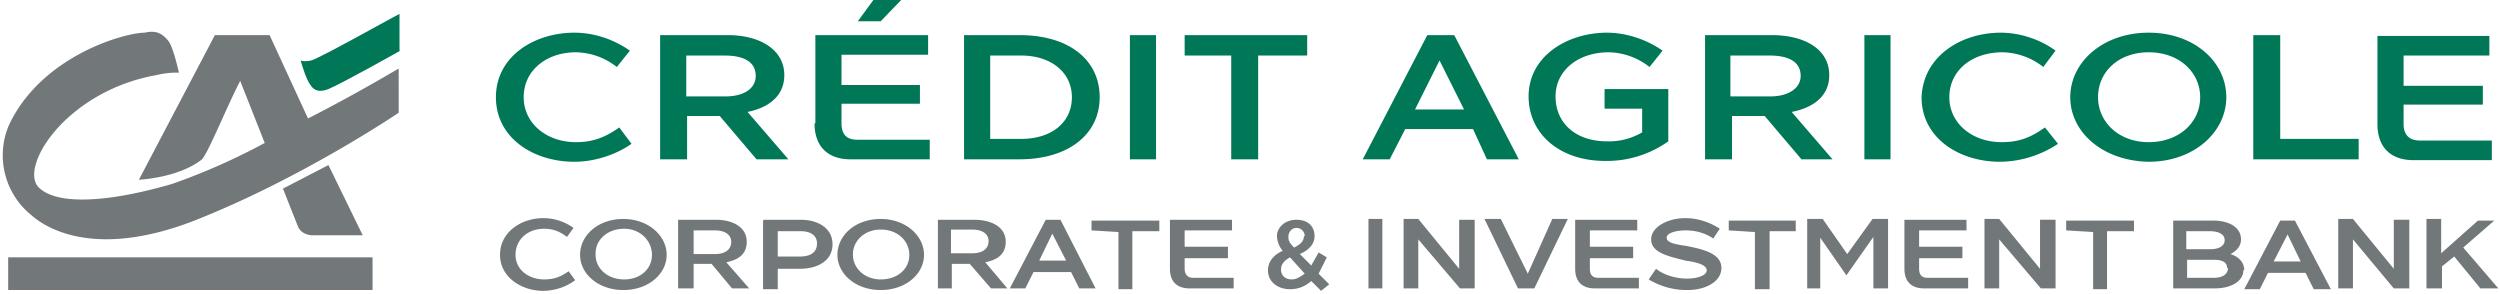 <svg xmlns="http://www.w3.org/2000/svg" viewBox="0 0 306 36"><g fill="none"><path d="M70.3 4c2.4 0 4.8.8 6.8 2.2l-1.6 2a8.3 8.3 0 0 0-5-1.8c-3.6 0-6.4 2.2-6.4 5.5 0 3.2 2.8 5.5 6.4 5.5 2.1 0 3.6-.6 5.3-1.8l1.5 2c-2 1.4-4.6 2.2-7 2.2-5 0-9.6-2.9-9.6-7.9S65.4 4 70.3 4zm10.5.3h8.3C92.9 4.3 96 6 96 9.2c0 2.6-2 4-4.5 4.5l5 5.8h-3.9l-4.5-5.3h-4v5.3h-3.3V4.3zm8 7.5c2.3 0 3.7-1 3.7-2.5 0-1.7-1.4-2.5-3.8-2.5H84v5h4.8zm11 3.3V4.3h13.8v2.4H103v3.7h9.6v2.3H103v2.4c0 1.3.6 2 1.9 2h8.9v2.4h-9.7c-2.8 0-4.4-1.6-4.4-4.4zM110.3 0l-2.5 2.6H105l1.9-2.6h3.4zm7.7 4.3h6.8c6 0 9.8 3 9.8 7.6s-3.9 7.6-9.8 7.6H118V4.3zm7 12.7c3.7 0 6.2-2 6.2-5.1 0-3-2.5-5.1-6.2-5.1h-3.8V17h3.8zm13.3-12.7h3.2v15.2h-3.2zm6.7 2.5V4.3h15v2.5h-6v12.7h-3.3V6.8zm35.4 9H172l-1.9 3.7h-3.3l7.9-15.2h3.3l7.9 15.2H182l-1.7-3.7zm-1.2-2.4-3-6-3 6h6zM196.7 4c2.3 0 4.8.8 6.8 2.2l-1.6 2a8.3 8.3 0 0 0-5-1.8c-3.7 0-6.5 2.2-6.5 5.4 0 3.3 2.5 5.5 6.3 5.5a8 8 0 0 0 4.3-1.1v-2.9h-4.6v-2.4h7.8v6.4a13 13 0 0 1-7.7 2.4c-5.7 0-9.4-3.4-9.4-7.9 0-4.9 4.7-7.8 9.6-7.8zm12 .3h8.2c3.8 0 7 1.6 7 4.9 0 2.6-2 4-4.6 4.5l5 5.8h-3.8l-4.5-5.3h-4v5.3h-3.3V4.3zm8 7.5c2.2 0 3.7-1 3.7-2.5 0-1.7-1.4-2.5-3.8-2.5h-4.8v5h4.8zm11.5-7.5h3.2v15.2h-3.2zm16.7-.3c2.3 0 4.8.8 6.7 2.2l-1.5 2a8.3 8.3 0 0 0-5-1.8c-3.7 0-6.5 2.2-6.5 5.5 0 3.2 2.8 5.5 6.4 5.5 2.2 0 3.6-.6 5.3-1.8l1.6 2a13 13 0 0 1-7.1 2.2c-5 0-9.6-2.9-9.6-7.9.2-5 4.8-7.9 9.7-7.9zm8.5 7.9c0-4.3 4-7.9 9.6-7.9s9.5 3.6 9.5 7.9c0 4.3-4 7.9-9.5 7.9-5.6-.1-9.6-3.6-9.6-7.9zm3.4 0c0 3 2.5 5.5 6.2 5.5s6.3-2.4 6.3-5.5c0-3-2.5-5.5-6.3-5.5-3.7 0-6.2 2.4-6.2 5.5zm19-7.6h3.3V17h9.6v2.5h-12.9zM291 15V4.4h13.7v2.4h-10.5v3.7h9.7v2.3h-9.7v2.4c0 1.3.7 2 2 2h8.8v2.4h-9.6c-2.8 0-4.4-1.6-4.4-4.4Z" fill="#007858"/><path d="M66.5 26.7c1.3 0 2.6.4 3.7 1.2l-.8 1.1c-.8-.6-1.6-1-2.8-1-2 0-3.5 1.3-3.5 3.2 0 1.8 1.6 3 3.5 3 1.2 0 2-.3 3-1l.8 1.1a6.7 6.7 0 0 1-3.9 1.3c-2.7 0-5.3-1.7-5.3-4.4 0-2.8 2.6-4.5 5.3-4.5zm4.5 4.5c0-2.4 2.2-4.4 5.3-4.4 3 0 5.3 2 5.3 4.4 0 2.3-2.2 4.3-5.3 4.3-3.1 0-5.3-2-5.3-4.3zm1.9 0c0 1.6 1.4 3 3.5 3 2 0 3.4-1.3 3.4-3S78.4 28 76.4 28c-2.1 0-3.5 1.4-3.5 3zM83 26.9h4.6c2.1 0 3.8.9 3.8 2.7 0 1.5-1 2.2-2.5 2.5l2.8 3.2h-2.1l-2.5-3h-2.2v3H83v-8.4zm4.5 4.2c1.2 0 2-.5 2-1.5 0-.9-.8-1.4-2-1.4h-2.6v2.9h2.6zm6-4.2H98c2.1 0 3.9 1 3.9 3s-1.8 3-4 3h-2.7v2.5h-1.8V27zm4.4 4.5c1.3 0 2.1-.5 2.1-1.6 0-1-.8-1.5-2-1.5h-2.8v3.1h2.7zm4.6-.2c0-2.4 2.2-4.4 5.3-4.4 3 0 5.3 2 5.3 4.4 0 2.3-2.2 4.3-5.3 4.3-3.1 0-5.3-2-5.3-4.3zm1.9 0c0 1.6 1.4 3 3.4 3 2.1 0 3.5-1.3 3.5-3s-1.4-3.1-3.5-3.1c-2 0-3.4 1.4-3.4 3zm10.3-4.3h4.5c2.2 0 3.9.9 3.9 2.7 0 1.5-1 2.2-2.5 2.5l2.7 3.2h-2l-2.6-3h-2.2v3h-1.7v-8.4h-.1zM119 31c1.2 0 2-.5 2-1.5 0-.9-.8-1.4-2-1.4h-2.6V31h2.6zm12.1 2.3h-4.6l-1 2h-1.9l4.4-8.4h1.8l4.3 8.4h-2l-1-2zm-.6-1.4-1.7-3.3-1.6 3.3h3.3zm3.1-3.7V27h8.3v1.3h-3.3v7.1h-1.7v-7zm9.6 4.8v-6.1h7.6v1.3H145v2h5.3v1.4H145v1.3c0 .7.4 1.1 1 1.1h5v1.3h-5.4c-1.5 0-2.4-.8-2.4-2.4zm17.3 1.4c-.7.6-1.5 1-2.6 1-1.5 0-2.7-.9-2.7-2.3 0-1.1.7-1.9 1.8-2.4a3 3 0 0 1-.7-1.8c0-1 .9-2 2.4-2 1.4 0 2.2.8 2.2 2 0 1-.7 1.7-1.8 2.2l1.4 1.4.9-1.6 1 .6-1 2 1.3 1.3-1 .8-1.2-1.2zm-.8-.9-1.8-2c-.9.5-1.1 1-1.1 1.5 0 .7.5 1.2 1.3 1.2.6 0 1-.3 1.6-.7zm0-4.6c0-.5-.4-1-1-1s-1 .5-1 1.1c0 .5.2.8.7 1.3.8-.4 1.2-.8 1.2-1.4zm7.8-2.1h1.7v8.5h-1.7zm6.1 2.5v6h-1.8v-8.5h1.8l5 6.1v-6h1.9v8.4h-1.8zm18.3-2.5-4.1 8.5h-2l-4.1-8.5h2l3.3 6.7 3-6.7zm.9 6.2v-6.1h7.6v1.3h-5.8v2h5.3v1.4h-5.3v1.3c0 .7.3 1.1 1 1.1h5v1.3h-5.4c-1.5 0-2.4-.8-2.4-2.4zm9 1.2.9-1.3c1 .8 2.5 1.2 3.8 1.2 1.3 0 2.4-.4 2.4-1 0-.7-1.2-1-2.6-1.2-1.9-.5-4.2-.9-4.2-2.6 0-1.5 2-2.6 4.2-2.6 1.5 0 3 .5 4.2 1.3l-.8 1.2c-1-.7-2.2-1-3.4-1-1.1 0-2.3.3-2.3.9 0 .6 1 .8 2.4 1 2 .4 4.3.9 4.3 2.7 0 1.7-2 2.7-4.1 2.7a9 9 0 0 1-4.8-1.3zm9.8-6V27h8.2v1.3h-3.2v7.1h-1.8v-7zm17.6-1.4h1.9v8.5h-1.8V29l-3.3 4.7-3.2-4.6v6.2h-1.6v-8.5h1.9l3 4.3zm3.9 6.2v-6.1h7.6v1.3h-5.8v2h5.3v1.4h-5.3v1.3c0 .7.3 1.1 1 1.1h5v1.3h-5.4c-1.5 0-2.4-.8-2.4-2.4Zm11.6-3.7v6h-1.8v-8.5h1.8l5 6.1v-6h1.9v8.4h-1.8zm8.2-1.1V27h8.3v1.3h-3.3v7.1h-1.7v-7zm21.7 4.8c0 1.5-1.6 2.3-3.5 2.3H266V27h4.9c1.9 0 3.4.8 3.4 2.3 0 .8-.5 1.4-1.3 1.8 1 .3 1.7 1 1.7 2zm-7-4.7v2.2h3c1 0 1.7-.4 1.7-1.1 0-.7-.7-1.1-1.8-1.1h-2.8zm5 4.5c0-.7-.6-1-1.6-1h-3.3V34h3.3c1 0 1.7-.4 1.7-1.2zm9.6.6h-4.6l-1 2h-1.9l4.4-8.4h1.8l4.4 8.4h-2.1l-1-2zm-.6-1.4-1.6-3.3-1.7 3.3h3.3zm6.4-2.7v6h-1.8v-8.5h1.8l5 6.1v-6h1.9v8.4H293zm12.4 2.1-1.5 1.2v2.7H297v-8.5h1.8V31l4.5-4h2l-3.8 3.3 4.3 5h-2.2zM34.6 23.1l5.6-2.9 4.2 8.6h-6.2s-1.2 0-1.7-1L34.6 23ZM1 31.5h44.6v4H1z" fill="#72787A"/><path fill="#007858" d="M49 6.2s-7.1 4-8.8 4.7c-1.5.6-2-.2-2.2-.5-.5-.6-1.1-2.6-1.2-3 0 0 .4.2 1.3 0 1.1-.3 10.7-5.7 10.8-5.7v4.5Z"/><path fill="#72787A" d="M37.7 14.5 33 4.3h-6.7L17 22s4.7-.2 7.6-2.4c.7-.4 2.9-6 4.8-9.7l3 7.6a78 78 0 0 1-11.3 5c-6.1 1.8-13.6 3-16.3.5C2.2 20.6 8 11.2 19.1 9.2c1.7-.4 2.8-.3 2.8-.3s-.7-3.2-1.3-3.9c-.8-1-1.6-1.3-2.9-1C15.3 4 5.1 6.8 1.1 15.3a9.4 9.4 0 0 0 2.7 11c.8.7 6.6 5.9 20 .7 13.2-5.2 25-13.2 25-13.2V8.4c.1-.1-5 3-11.1 6.1Z"/></g></svg>
